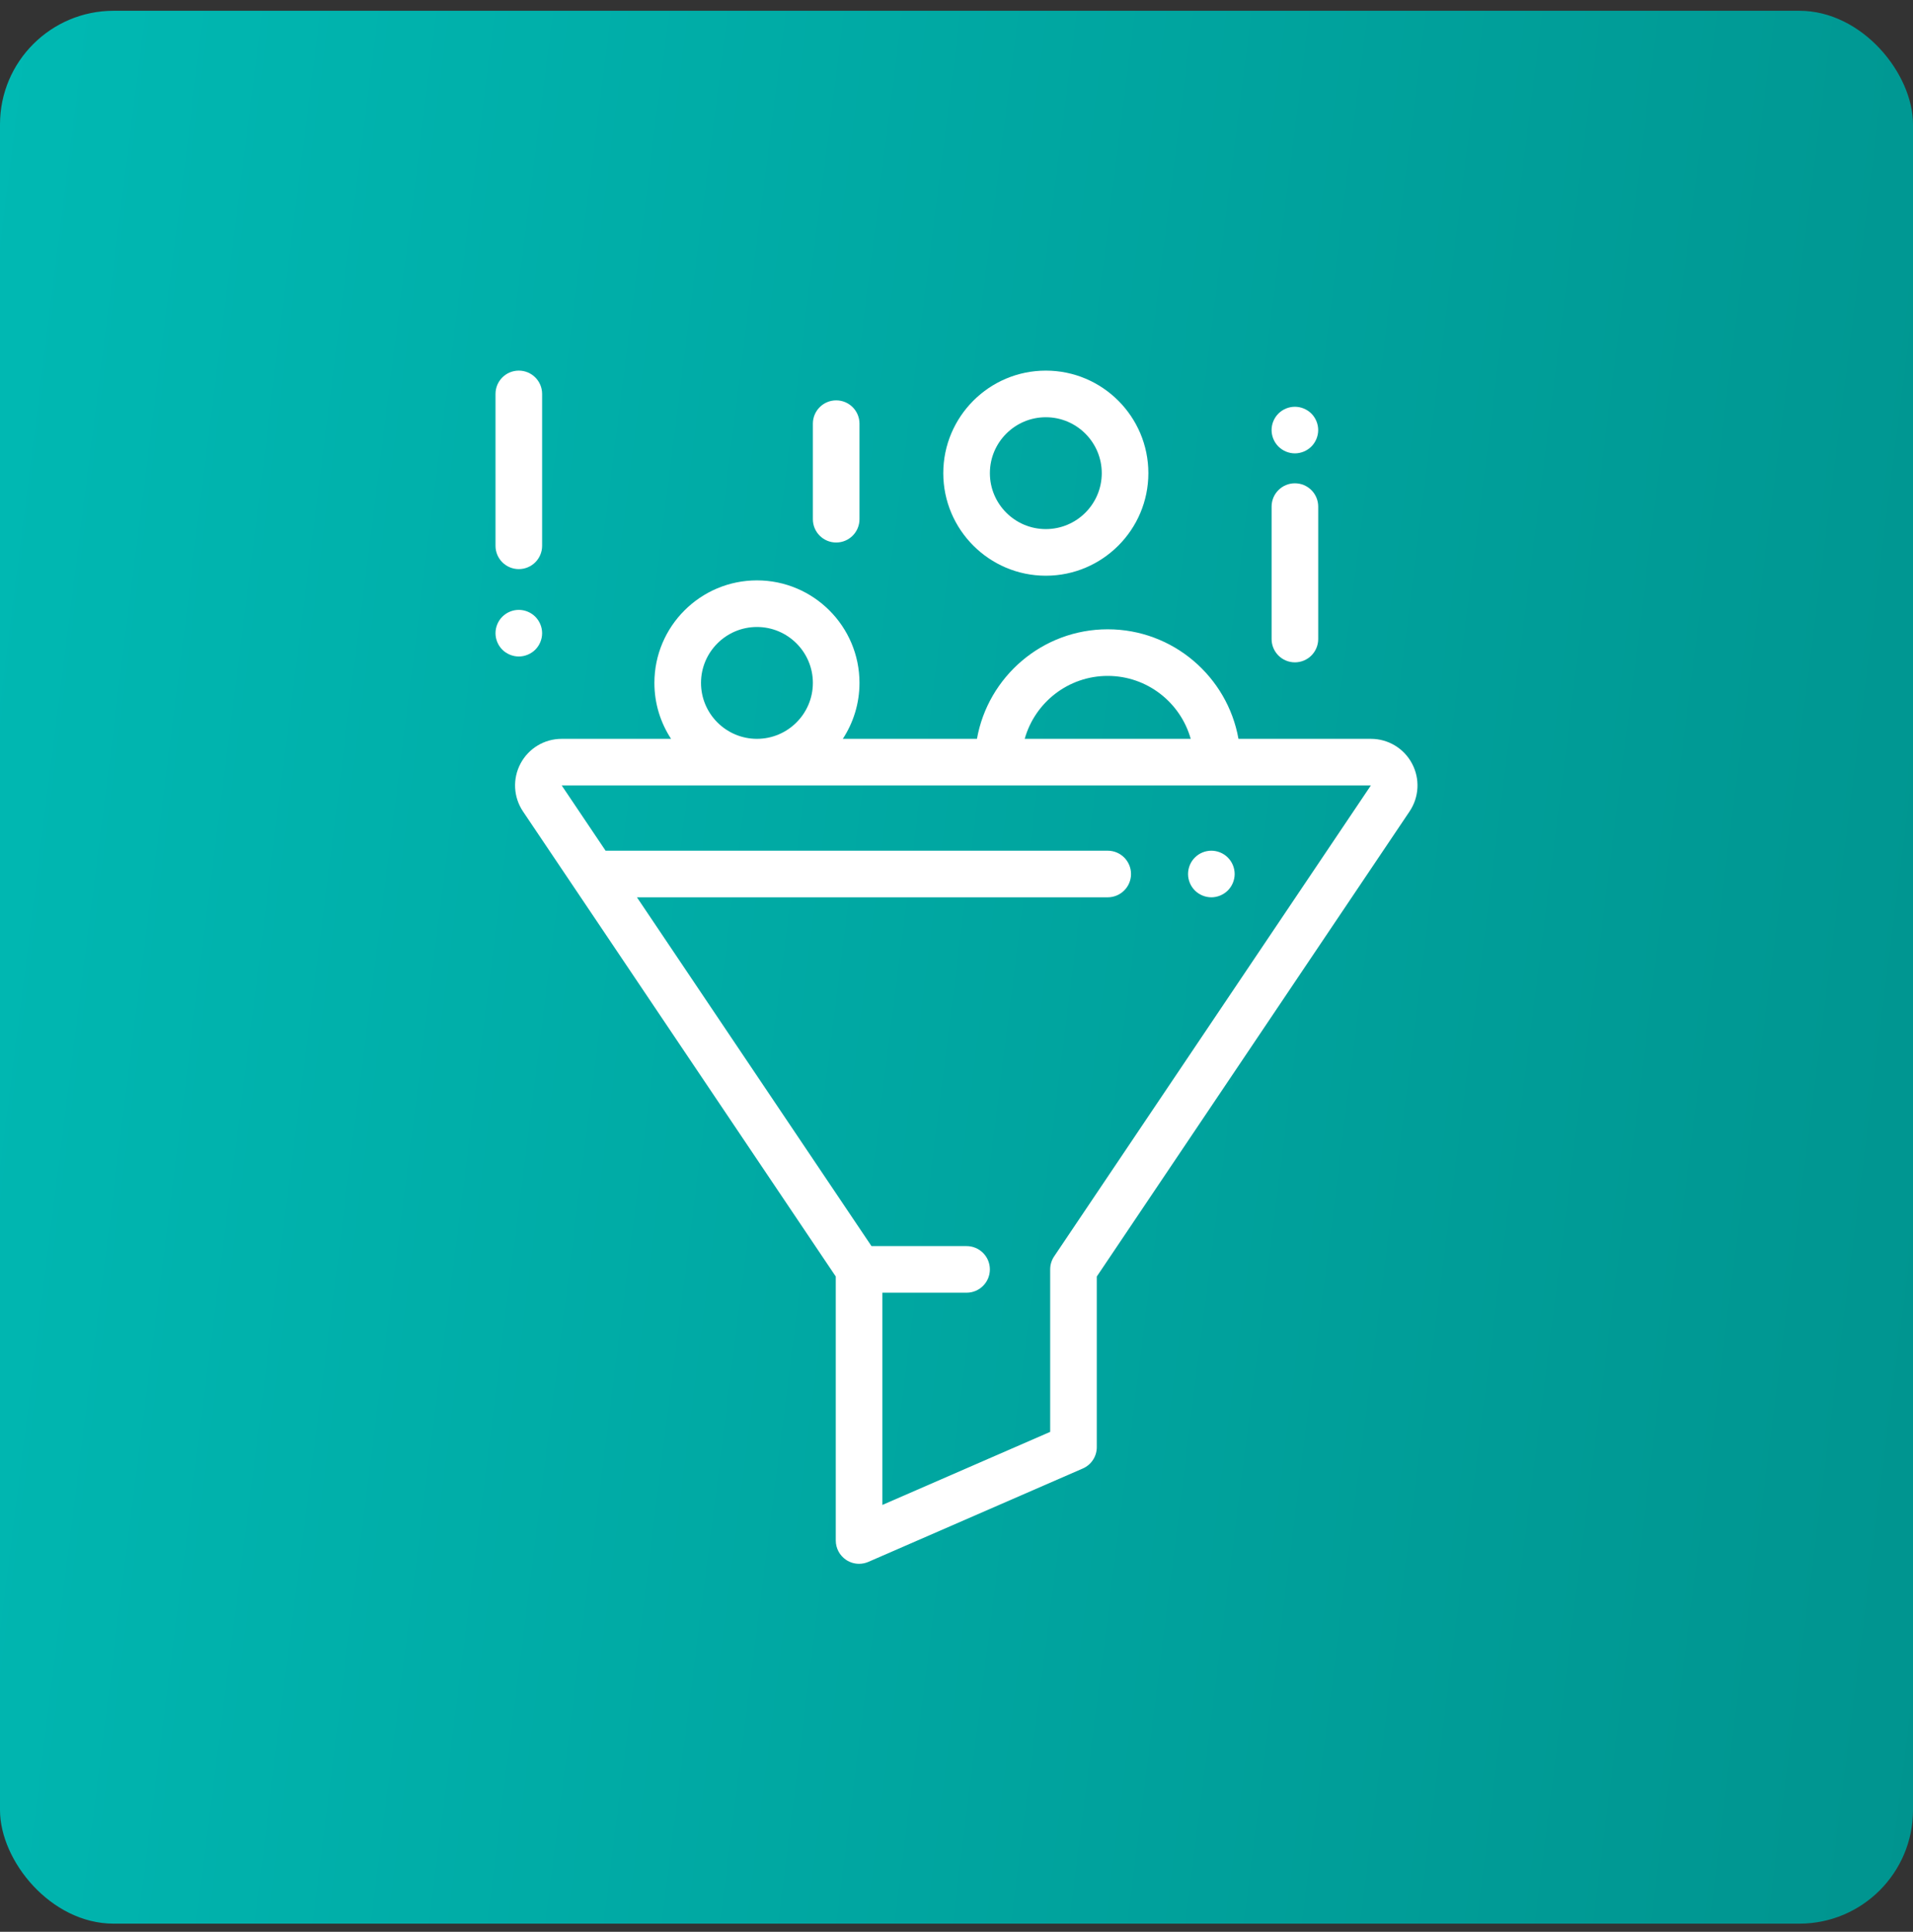 <svg xmlns="http://www.w3.org/2000/svg" width="101" height="102" viewBox="0 0 101 102" fill="none"><rect x="0" y="0" width="101" height="102" fill="#333333" stroke="none"/><rect y="0.569" width="101" height="101" rx="6" fill="url(#paint0_linear_135_134)"></rect><g clip-path="url(#clip0_135_134)"><path d="M74.549 40.315C74.121 39.51 73.289 39.011 72.377 39.011H65.387C64.803 35.728 61.931 33.227 58.483 33.227C55.036 33.227 52.164 35.728 51.58 39.011H44.498C45.053 38.161 45.378 37.147 45.378 36.058C45.378 33.072 42.949 30.644 39.964 30.644C36.978 30.644 34.55 33.072 34.55 36.058C34.55 37.147 34.874 38.161 35.43 39.011H29.655C28.744 39.011 27.912 39.51 27.483 40.315C27.055 41.119 27.105 42.089 27.613 42.845L44.126 67.4V81.339C44.126 81.754 44.335 82.141 44.682 82.368C44.885 82.501 45.12 82.569 45.356 82.569C45.523 82.569 45.69 82.535 45.848 82.467L57.168 77.537C57.617 77.342 57.907 76.899 57.907 76.409V67.4L74.419 42.845C74.928 42.089 74.978 41.119 74.549 40.315ZM58.483 35.688C60.568 35.688 62.328 37.096 62.866 39.011H54.101C54.639 37.096 56.4 35.688 58.483 35.688ZM39.964 33.105C41.592 33.105 42.917 34.429 42.917 36.058C42.917 37.686 41.592 39.011 39.964 39.011C38.336 39.011 37.011 37.686 37.011 36.058C37.011 34.429 38.336 33.105 39.964 33.105ZM55.655 66.338C55.519 66.541 55.446 66.78 55.446 67.024V75.603L46.587 79.461V68.255H51.032C51.712 68.255 52.262 67.704 52.262 67.024C52.262 66.345 51.712 65.794 51.032 65.794H46.011L33.628 47.378H58.483C59.163 47.378 59.714 46.827 59.714 46.148C59.714 45.468 59.163 44.917 58.483 44.917H31.973L29.656 41.472H72.377L55.655 66.338Z" fill="white"></path><path d="M55.216 19.569C52.23 19.569 49.802 21.998 49.802 24.983C49.802 27.969 52.231 30.398 55.216 30.398C58.201 30.398 60.63 27.969 60.63 24.983C60.63 21.998 58.201 19.569 55.216 19.569ZM55.216 27.936C53.587 27.936 52.263 26.612 52.263 24.983C52.263 23.355 53.587 22.03 55.216 22.03C56.844 22.03 58.169 23.355 58.169 24.983C58.169 26.612 56.844 27.936 55.216 27.936Z" fill="white"></path><path d="M68.366 25.518C67.687 25.518 67.136 26.069 67.136 26.748V33.741C67.136 34.421 67.687 34.972 68.366 34.972C69.046 34.972 69.597 34.421 69.597 33.741V26.748C69.597 26.069 69.046 25.518 68.366 25.518Z" fill="white"></path><path d="M69.236 21.837C69.007 21.608 68.689 21.477 68.366 21.477C68.042 21.477 67.725 21.608 67.496 21.837C67.267 22.066 67.135 22.383 67.135 22.707C67.135 23.031 67.267 23.348 67.496 23.577C67.725 23.806 68.042 23.938 68.366 23.938C68.689 23.938 69.007 23.806 69.236 23.577C69.465 23.348 69.596 23.031 69.596 22.707C69.596 22.383 69.465 22.066 69.236 21.837Z" fill="white"></path><path d="M44.148 21.139C43.468 21.139 42.917 21.69 42.917 22.369V27.414C42.917 28.094 43.468 28.645 44.148 28.645C44.827 28.645 45.378 28.094 45.378 27.414V22.369C45.378 21.69 44.827 21.139 44.148 21.139Z" fill="white"></path><path d="M27.391 19.569C26.712 19.569 26.161 20.12 26.161 20.8V28.819C26.161 29.498 26.712 30.049 27.391 30.049C28.071 30.049 28.622 29.498 28.622 28.819V20.8C28.622 20.12 28.071 19.569 27.391 19.569Z" fill="white"></path><path d="M28.261 32.563C28.032 32.333 27.715 32.202 27.391 32.202C27.067 32.202 26.75 32.333 26.521 32.563C26.292 32.791 26.161 33.108 26.161 33.433C26.161 33.756 26.292 34.074 26.521 34.303C26.75 34.531 27.067 34.663 27.391 34.663C27.715 34.663 28.032 34.531 28.261 34.303C28.49 34.074 28.622 33.756 28.622 33.433C28.622 33.108 28.49 32.791 28.261 32.563Z" fill="white"></path><path d="M64.825 45.278C64.596 45.049 64.279 44.917 63.955 44.917C63.63 44.917 63.313 45.049 63.085 45.278C62.855 45.506 62.725 45.824 62.725 46.148C62.725 46.471 62.855 46.788 63.085 47.017C63.314 47.246 63.63 47.378 63.955 47.378C64.279 47.378 64.595 47.246 64.825 47.017C65.054 46.788 65.186 46.471 65.186 46.148C65.186 45.824 65.054 45.506 64.825 45.278Z" fill="white"></path></g><defs><linearGradient id="paint0_linear_135_134" x1="0" y1="0.569" x2="111.936" y2="14.654" gradientUnits="userSpaceOnUse"><stop stop-color="#00B9B3"></stop><stop offset="1" stop-color="#00948F"></stop></linearGradient><clipPath id="clip0_135_134"><rect width="63" height="63" fill="white" transform="translate(19 19.569)"></rect></clipPath></defs></svg>
